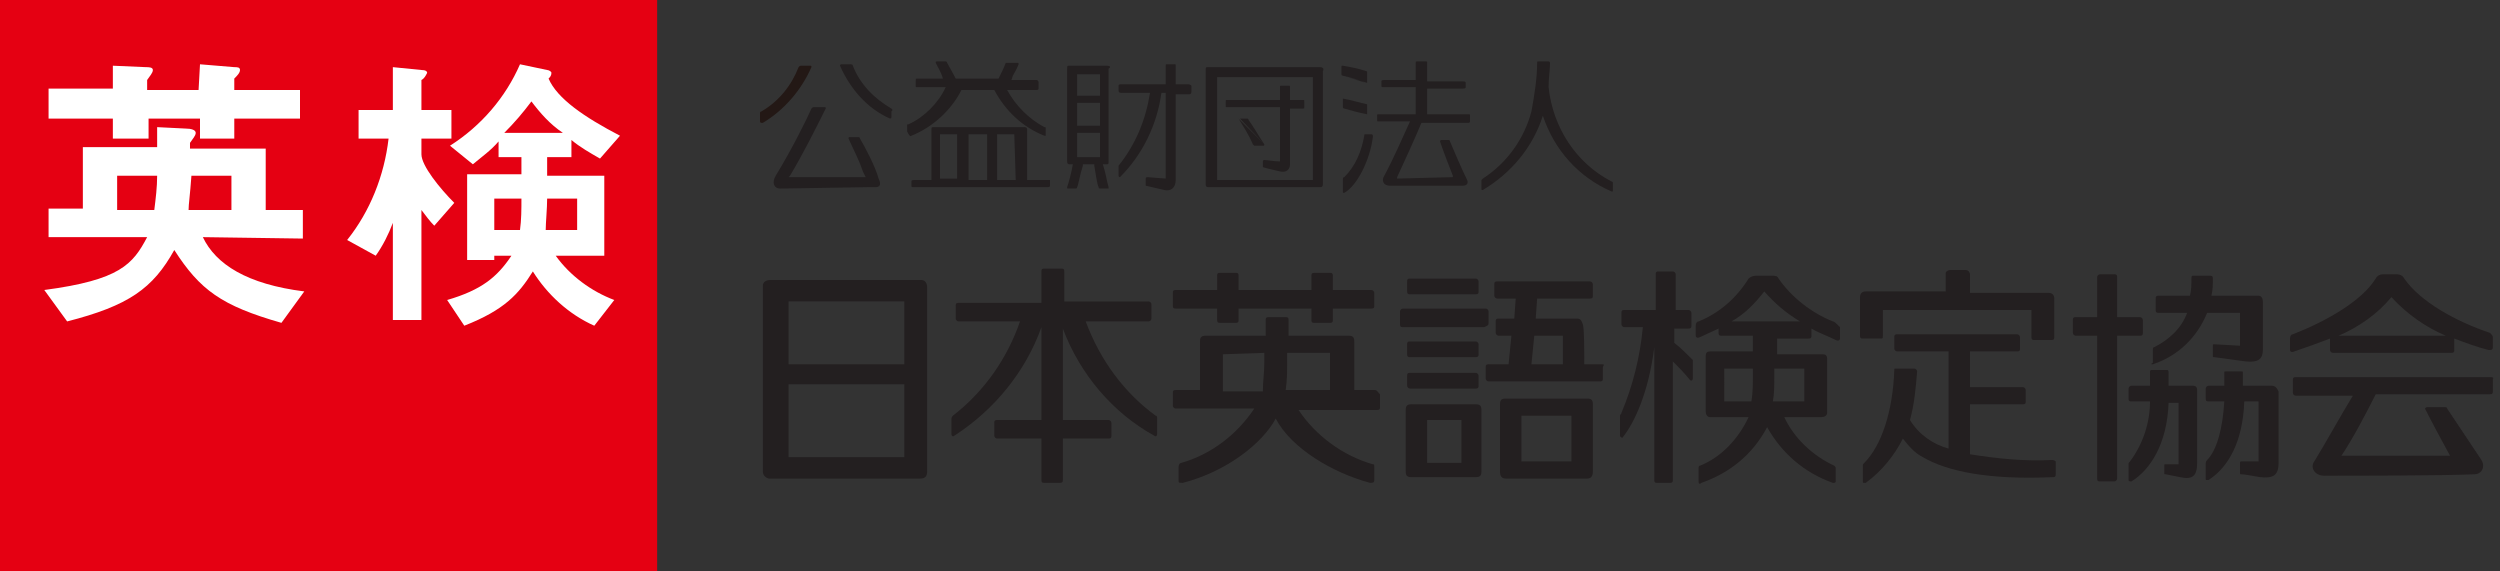 <?xml version="1.0" encoding="utf-8"?>
<!-- Generator: Adobe Illustrator 24.1.0, SVG Export Plug-In . SVG Version: 6.00 Build 0)  -->
<svg version="1.1" id="レイヤー_1" xmlns="http://www.w3.org/2000/svg" xmlns:xlink="http://www.w3.org/1999/xlink" x="0px"
	 y="0px" viewBox="0 0 175 40" style="enable-background:new 0 0 175 40;" xml:space="preserve">
<rect x="0" y="0" width="175" height="40" fill="#333333" stroke="none"/>
<style type="text/css">
	.st0{fill:#E50012;}
	.st1{fill:#FFFFFF;}
	.st2{fill:#231815;}
	.st3{fill:#231F20;}
</style>
<rect y="0" class="st0" width="46" height="40"/>
<path class="st1" d="M8.2,12.3H11c0,0.8-0.1,1.6-0.2,2.4H8.2V12.3z M21.2,16.7v-2h-2.6v-4.3h-5.3V10c0.2-0.3,0.4-0.5,0.4-0.7
	S13.4,9,13,9l-2-0.1v1.4H5.8v4.3H3.4v2h6.9c-1,1.9-1.9,3-7.2,3.7l1.6,2.2c4.3-1.1,6-2.3,7.5-5c1.8,2.8,3.3,3.9,7.5,5.1l1.6-2.2
	c-4-0.5-6.2-1.9-7.1-3.8L21.2,16.7z M16.2,12.3v2.4h-3c0-0.4,0.1-1,0.2-2.4L16.2,12.3z M13.9,6.3h-3.6V5.6c0.2-0.3,0.4-0.5,0.4-0.7
	s-0.3-0.2-0.5-0.2L7.9,4.6v1.6H3.4v2.1h4.5v1.4h2.5V8.3h3.6v1.4h2.4V8.3h4.6V6.3h-4.6V5.5c0.2-0.2,0.4-0.4,0.4-0.6s-0.2-0.2-0.4-0.2
	l-2.4-0.2L13.9,6.3z"/>
<path class="st1" d="M40.4,16.1h-2.2c0-0.5,0.1-1.5,0.1-2.2h2.1V16.1z M43.4,9.5c-2.5-1.3-4.4-2.6-5-4c0.1-0.1,0.2-0.2,0.2-0.4
	c0-0.1-0.2-0.2-0.3-0.2l-1.9-0.4c-1,2.3-2.7,4.3-4.9,5.7l1.6,1.3c0.6-0.5,1.3-1,1.8-1.6V11h1.6c0,0.5,0,1,0,1.2h-3.8v6h1.9v-0.3h1.2
	c-1,1.5-2.1,2.4-4.5,3.1l1.2,1.8c2.8-1.1,3.8-2.2,4.8-3.8c1,1.6,2.5,3,4.3,3.8l1.4-1.8c-1.6-0.6-3.1-1.7-4.1-3.1h3.4v-5.6h-4V11H40
	V9.8c0.6,0.5,1.3,0.9,2,1.3L43.4,9.5z M34.6,16.1v-2.2h1.9c0,0.7,0,1.5-0.1,2.2H34.6z M26.3,17.9c0.5-0.7,0.9-1.5,1.2-2.3l0,0v6.8h2
	v-7.7l0,0c0.3,0.4,0.6,0.8,0.9,1.1l1.4-1.6c-1-1-2.3-2.6-2.3-3.4V9.7h2.1v-2h-2.1V5.6c0.2-0.1,0.3-0.3,0.4-0.5
	c0-0.1-0.1-0.2-0.4-0.2l-2-0.2v3h-2.4v2h2.1c-0.3,2.6-1.3,5.1-2.9,7.1L26.3,17.9z M35.3,9.3c0.7-0.7,1.3-1.4,1.9-2.2
	c0.6,0.8,1.3,1.6,2.2,2.2l0,0L35.3,9.3z"/>
<path class="st2" d="M56.8,4.7c0-0.1,0-0.1-0.1-0.1c0,0,0,0,0,0h-0.6c-0.1,0-0.1,0-0.2,0.1c-0.5,1.3-1.4,2.4-2.6,3.1
	c-0.1,0-0.1,0.1-0.1,0.1v0.6c0,0,0,0.1,0.1,0.1c0,0,0,0,0.1,0C54.9,7.7,56.1,6.3,56.8,4.7z"/>
<path class="st3" d="M62.4,7.6c-1.2-0.7-2.2-1.7-2.7-3c0-0.1-0.1-0.1-0.2-0.1h-0.6c-0.1,0-0.1,0.1-0.1,0.1c0.7,1.6,1.9,3,3.5,3.7
	c0,0,0.1,0,0.1-0.1V7.8C62.5,7.7,62.5,7.7,62.4,7.6z"/>
<path class="st3" d="M88.5,10.1c-0.4-0.6-0.8-1.3-1.1-1.7c0-0.1-0.1-0.1-0.1-0.1h-0.5 M86.7,8.3c0.3,0.5,0.7,1.1,1,1.8
	c0,0,0.1,0.1,0.1,0.1h0.6c0.1,0,0.1,0,0.1-0.1L86.7,8.3z"/>
<path class="st3" d="M94,5.3c0.5,0.1,1.1,0.3,1.6,0.5 M95.7,5.8V5.1c0,0,0-0.1,0-0.1c-0.6-0.2-1.1-0.3-1.7-0.4c-0.1,0-0.1,0-0.1,0.1
	v0.5c0,0,0,0.1,0.1,0.1l0,0L95.7,5.8z"/>
<path class="st3" d="M95.7,8V7.4c0,0,0-0.1,0-0.1C95.2,7.2,94.6,7,94,6.9c0,0,0,0.1,0,0.1v0.5c0,0,0,0.1,0.1,0.1
	C94.5,7.7,95.1,7.9,95.7,8L95.7,8z"/>
<path class="st3" d="M96,9.4h-0.4c-0.1,0-0.1,0-0.1,0.1c-0.2,1.1-0.6,2.1-1.4,2.9c-0.1,0-0.1,0.1-0.1,0.2v0.8c0,0.1,0,0.1,0.1,0.1
	c0.9-0.5,1.8-2.3,2-3.9c0,0,0-0.1,0-0.1C96.1,9.4,96,9.4,96,9.4z"/>
<path class="st3" d="M63.8,9.5c1.5-0.6,2.8-1.8,3.5-3.2h2.3c0.8,1.5,2,2.6,3.5,3.2h0.1V9c0-0.1,0-0.1-0.1-0.1
	c-1.1-0.6-2-1.5-2.6-2.6h2c0.1,0,0.2,0,0.2-0.1V5.8c0-0.1,0-0.1-0.1-0.2c0,0,0,0,0,0h-1.8l0.1-0.3c0.1-0.2,0.3-0.5,0.4-0.8
	c0-0.1,0-0.1-0.1-0.1h-0.7c0,0-0.1,0-0.1,0c-0.1,0.3-0.3,0.7-0.5,1.1h-3c-0.2-0.4-0.5-0.9-0.6-1.1c0-0.1-0.1-0.1-0.1-0.1h-0.6
	c-0.1,0-0.1,0-0.1,0.1c0.2,0.4,0.4,0.7,0.5,1.1h-1.8c-0.1,0-0.1,0-0.1,0.2v0.3c0,0.1,0,0.1,0.1,0.1h2c-0.5,1.1-1.5,2.1-2.6,2.6
	c-0.1,0-0.1,0-0.1,0.1v0.4C63.6,9.4,63.7,9.6,63.8,9.5z"/>
<path class="st3" d="M60.2,9.7c0,0,0-0.1-0.1-0.1h-0.6c-0.1,0-0.1,0-0.1,0.1c0.3,0.7,0.7,1.4,1,2.3l0.2,0.4h-5.4l0.1-0.1
	c0.9-1.5,1.7-3.1,2.5-4.7c0-0.1,0-0.1-0.1-0.1H57c-0.1,0-0.1,0-0.2,0.1c-0.4,0.9-1.4,2.9-2.5,4.7c-0.3,0.5-0.1,0.9,0.3,0.9l6.2-0.1
	h0.5c0.3,0,0.4-0.2,0.2-0.6C61.3,11.7,60.5,10.2,60.2,9.7z"/>
<path class="st3" d="M77.5,4.6h-2.6c-0.2,0-0.2,0-0.2,0.2v6.5c0,0.2,0.1,0.2,0.2,0.2h0.2c-0.1,0.6-0.3,1.3-0.4,1.6
	c0,0.1,0,0.1,0.1,0.1h0.5c0,0,0.1,0,0.1-0.1c0.1-0.2,0.2-0.9,0.4-1.5v-0.1h0.8c0,0,0,0.1,0,0.1c0.1,0.6,0.2,1.3,0.3,1.5
	c0,0.1,0.1,0.1,0.1,0.1h0.5c0,0,0,0,0.1,0c0,0,0-0.1,0-0.1c-0.1-0.3-0.2-1-0.4-1.6h0.2c0.2,0,0.2,0,0.2-0.2V4.8
	C77.8,4.7,77.7,4.6,77.5,4.6z M77,5.2v1.5h-1.6V5.2H77z M75.4,9.3H77v1.7h-1.6V9.3z M77,8.8h-1.6V7.2H77V8.8z"/>
<path class="st3" d="M92.4,4.7h-7.8c-0.2,0-0.2,0-0.2,0.2v8c0,0.2,0.1,0.2,0.2,0.2h7.8c0.1,0,0.2,0,0.2-0.2V5
	C92.7,4.8,92.6,4.7,92.4,4.7z M91.9,12.6h-6.7V5.4h6.7V12.6z"/>
<path class="st3" d="M112.8,12.7c-2.5-1.3-4.1-3.8-4.4-6.6c0-0.6,0.1-1.2,0.1-1.7c0,0,0-0.1-0.1-0.1h-0.7c-0.1,0-0.1,0-0.1,0.1
	c0,1.1-0.2,2.3-0.4,3.4c-0.5,1.9-1.7,3.6-3.4,4.7c0,0-0.1,0.1-0.1,0.1v0.6c0,0.1,0,0.1,0.1,0.1c2-1.2,3.5-3,4.2-5.2
	c0.8,2.4,2.5,4.3,4.8,5.3c0,0,0.1,0,0.1,0c0,0,0,0,0-0.1v-0.5C112.9,12.7,112.8,12.7,112.8,12.7z"/>
<path class="st3" d="M83.2,5.9h-0.9V4.6c0-0.1,0-0.1-0.1-0.1h-0.5c-0.1,0-0.1,0-0.1,0.1v1.3h-3.1c-0.1,0-0.2,0-0.2,0.1v0.3
	c0,0.1,0,0.2,0.2,0.2h2c-0.3,1.9-1,3.6-2.2,5.1c0,0,0,0.1,0,0.1v0.6c0,0.1,0.1,0.1,0.1,0.1c1.6-1.6,2.6-3.7,2.9-5.9h0.3v6l-1.3-0.1
	l0,0c0,0-0.1,0-0.1,0.1v0.4c0,0.1,0,0.1,0,0.1c0.4,0.1,0.9,0.2,1.3,0.3s0.8-0.1,0.8-0.7v-6h0.9c0.1,0,0.2,0,0.2-0.2V6
	C83.4,6,83.3,5.9,83.2,5.9z"/>
<path class="st3" d="M91.2,7h-0.9V6.1c0-0.1,0-0.1-0.1-0.1h-0.5c-0.1,0-0.1,0-0.1,0.1V7h-3.7c-0.1,0-0.1,0-0.1,0.1v0.3
	c0,0.1,0,0.1,0.1,0.1h3.7v3.8c-0.4,0-0.9-0.1-1.1-0.1c0,0-0.1,0-0.1,0.1v0.3c0,0.1,0,0.1,0,0.1c0.3,0.1,0.8,0.2,1.2,0.3
	s0.7-0.1,0.7-0.5V7.6h0.9c0.1,0,0.1,0,0.1-0.1V7.1C91.3,7,91.3,7,91.2,7z"/>
<path class="st3" d="M102.8,8h-2.9V6.2h2.5c0.1,0,0.2,0,0.2-0.1V5.8c0-0.1-0.1-0.1-0.2-0.1h-2.5V4.4c0-0.1,0-0.1-0.1-0.1h-0.6
	c-0.1,0-0.1,0-0.1,0.1c0,0,0,0,0,0v1.2h-2.2c-0.1,0-0.2,0-0.2,0.1v0.3c0,0.1,0,0.1,0.2,0.1h2.2V8h-2.6c-0.1,0-0.1,0-0.1,0.1v0.3
	c0,0.1,0,0.1,0.1,0.1h2.2c-0.5,1.1-1.2,2.7-1.8,3.8c-0.2,0.3-0.1,0.7,0.4,0.7h2.1h3c0.3,0,0.4-0.2,0.3-0.4c-0.3-0.6-1-2.2-1.2-2.7
	c0-0.1-0.1-0.1-0.1-0.1h-0.5c0,0-0.1,0-0.1,0.1c0,0,0,0,0,0c0.2,0.6,0.7,1.9,0.9,2.4v0.1l-3.9,0.1v-0.1c0.6-1.3,1.2-2.6,1.7-3.8h3.3
	c0.1,0,0.1-0.1,0.1-0.1V8.1C102.9,8,102.9,8,102.8,8z"/>
<path class="st3" d="M73.1,12.6h-1.2V9.1c0-0.2-0.1-0.2-0.2-0.2h-6.3c-0.2,0-0.2,0-0.2,0.2v3.5h-1.2c-0.1,0-0.2,0-0.2,0.1V13
	c0,0.1,0,0.1,0.2,0.1h9.3c0.1,0,0.2,0,0.2-0.1v-0.4C73.2,12.6,73.2,12.6,73.1,12.6z M71.1,12.6h-1.3V9.4H71L71.1,12.6z M69.1,12.6
	h-1.3V9.4h1.3L69.1,12.6z M65.8,9.4H67v3.1h-1.2L65.8,9.4z"/>
<path class="st3" d="M64.5,19.6H53.9c-0.2,0-0.5,0.1-0.5,0.4c0,0,0,0.1,0,0.1V33c0,0.2,0.1,0.4,0.4,0.5c0,0,0.1,0,0.1,0h10.5
	c0.3,0,0.5-0.1,0.5-0.5V20.1c0-0.2-0.1-0.5-0.4-0.5C64.5,19.6,64.5,19.6,64.5,19.6z M63.3,32h-8.1v-5.1h8.1V32z M63.3,25.5h-8.1
	v-4.4h8.1V25.5z"/>
<path class="st3" d="M150.7,25.5c1.8-0.6,3.1-1.9,3.8-3.6h2.3v2.3l-1.8-0.1c-0.1,0-0.1,0-0.1,0.1v0.7c0,0.1,0,0.1,0.1,0.1l2.2,0.3
	c0.9,0.1,1.2-0.2,1.2-0.8v-3.4c0-0.2-0.1-0.4-0.3-0.4c0,0,0,0-0.1,0h-3.2c0.1-0.4,0.1-0.8,0.1-1.2c0-0.1,0-0.2-0.2-0.2h-1.2
	c-0.1,0-0.1,0.1-0.1,0.2c0,0.4,0,0.8-0.1,1.2h-2.2c-0.2,0-0.2,0.1-0.2,0.2v0.8c0,0.1,0,0.2,0.2,0.2h2c-0.4,1.1-1.3,1.9-2.3,2.4
	c-0.1,0-0.1,0.1-0.1,0.2v0.9C150.5,25.5,150.6,25.5,150.7,25.5z"/>
<path class="st3" d="M153.5,27h-1.7v-0.9c0-0.1,0-0.2-0.1-0.2h-1.1c-0.1,0-0.1,0.1-0.1,0.1V27h-1.3c-0.1,0-0.2,0.1-0.2,0.2v0.7
	c0,0.1,0,0.2,0.2,0.2h1.3c0,1.5-0.5,3-1.4,4.2c-0.1,0.1-0.1,0.1-0.1,0.2v1.1c0,0.1,0.1,0.1,0.2,0.1c1.3-0.8,2.5-2.6,2.6-5.5h0.7v4.3
	h-0.9c-0.1,0-0.1,0-0.1,0.1v0.5c0,0.1,0,0.1,0.1,0.1l1,0.2c0.9,0.2,1.2-0.1,1.2-1v-5C153.8,27.2,153.8,27,153.5,27z"/>
<path class="st3" d="M159,27h-2v-0.9c0-0.1,0-0.1-0.1-0.1h-1.1c-0.1,0-0.1,0-0.1,0.1V27h-1.1c-0.1,0-0.2,0.1-0.2,0.2v0.7
	c0,0.1,0,0.2,0.2,0.2h1.1c-0.1,1.8-0.5,3.4-1.2,4.1c-0.1,0.1-0.1,0.2-0.1,0.3v1c0,0.1,0,0.1,0.1,0.1c0,0,0,0,0.1,0
	c1.4-0.9,2.4-2.7,2.5-5.5h1v4.2h-1.2c-0.1,0-0.1,0-0.1,0.2v0.6c0,0.1,0,0.1,0.1,0.1c0.2,0,0.7,0.1,1.3,0.2c0.9,0.1,1.3-0.1,1.3-1v-5
	C159.4,27.2,159.3,27,159,27z"/>
<path class="st3" d="M117.2,24v-1h1c0.2,0,0.2-0.1,0.2-0.2v-0.9c0-0.1-0.1-0.2-0.2-0.2h-0.9v-2.5c0-0.1-0.1-0.2-0.2-0.2h-1
	c-0.2,0-0.2,0.1-0.2,0.2v2.5h-2.2c-0.2,0-0.2,0.1-0.2,0.2v0.8c0,0.1,0.1,0.2,0.2,0.2h1.3c-0.2,2.1-0.7,4.1-1.5,6
	c0,0.1-0.1,0.1-0.1,0.2v1.4c0,0.1,0.2,0.2,0.2,0.1c0.8-1,1.8-3.1,2.2-6.3v9.3c0,0.2,0.1,0.2,0.2,0.2h0.9c0.2,0,0.2-0.1,0.2-0.2v-8.3
	c0.4,0.4,0.8,0.8,1.2,1.3c0.1,0.1,0.2,0,0.2-0.1v-1.2c0-0.1,0-0.1,0-0.1C118.1,24.8,117.6,24.3,117.2,24z"/>
<path class="st3" d="M160.6,24.6c0.9-0.3,1.7-0.6,2.5-0.9v0.8c0,0.1,0.1,0.2,0.2,0.2h8.3c0.2,0,0.2-0.1,0.2-0.2v-0.8
	c0.8,0.3,1.6,0.6,2.4,0.8c0.2,0,0.3,0,0.3-0.2v-0.7c0-0.1-0.1-0.2-0.2-0.3c-2.4-0.8-4.9-2.2-6-3.8c-0.1-0.2-0.3-0.3-0.5-0.3h-1
	c-0.2,0-0.4,0.1-0.5,0.3c-1,1.6-3.5,3-5.8,3.9c-0.1,0-0.2,0.1-0.2,0.3v0.8C160.3,24.6,160.4,24.7,160.6,24.6z M167.4,20.8
	c1.1,1.2,2.4,2.1,3.8,2.7h-7.5C165.1,22.9,166.4,22,167.4,20.8z"/>
<path class="st3" d="M128.3,22.5c-1.5-0.6-2.9-1.7-3.8-3c-0.1-0.2-0.2-0.2-0.5-0.2h-1.1c-0.2,0-0.4,0.1-0.5,0.2
	c-0.8,1.3-2,2.4-3.5,3c-0.1,0-0.2,0.1-0.2,0.3v0.7c0,0.1,0.1,0.2,0.3,0.1c0.4-0.2,0.9-0.4,1.3-0.6v0.3c0,0.2,0.1,0.2,0.2,0.2h2.2
	v1.1h-3c-0.2,0-0.3,0.1-0.3,0.3c0,0,0,0,0,0.1v3.8c0,0.2,0.1,0.4,0.3,0.4c0,0,0,0,0.1,0h2.6c-0.7,1.5-1.9,2.8-3.4,3.4
	c-0.1,0-0.1,0.1-0.1,0.2v0.9c0,0.2,0.1,0.2,0.2,0.1c2-0.7,3.6-2,4.6-3.9c1,1.8,2.6,3.2,4.6,3.9c0.1,0,0.2,0,0.2-0.1v-0.9
	c0-0.1,0-0.1-0.1-0.2c-1.5-0.7-2.8-1.9-3.5-3.4h2.6c0.2,0,0.4-0.1,0.4-0.3c0,0,0,0,0,0v-3.8c0-0.2-0.1-0.3-0.3-0.3c0,0,0,0-0.1,0
	h-3.1v-1.1h2.2c0.2,0,0.2-0.1,0.2-0.2v-0.5c0.5,0.3,1.1,0.5,1.7,0.8c0.2,0.1,0.3,0,0.3-0.1v-0.8C128.5,22.6,128.4,22.5,128.3,22.5z
	 M120.7,25.8h2v0.7c0,0.3,0,1-0.1,1.6h-1.9L120.7,25.8z M126.3,25.8v2.3h-2.2c0.1-0.5,0.1-1.1,0.1-1.6v-0.7H126.3z M121.2,22.5
	c0.9-0.5,1.6-1.2,2.3-2.1c0.7,0.8,1.5,1.5,2.5,2.1H121.2z"/>
<path class="st3" d="M143.6,32.2c-1.9,0.1-3.8-0.1-5.7-0.4v-3.5h3.7c0.2,0,0.2-0.1,0.2-0.2v-0.8c0-0.1-0.1-0.2-0.2-0.2h-3.7v-2.5
	h3.3c0.2,0,0.2-0.1,0.2-0.2v-0.8c0-0.1-0.1-0.2-0.2-0.2h-8.4c-0.2,0-0.2,0.1-0.2,0.2v0.8c0,0.1,0.1,0.2,0.2,0.2h3.6v6.8
	c-1.1-0.3-2.1-1-2.7-2c0.3-1.1,0.4-2.2,0.5-3.4c0-0.1-0.1-0.2-0.2-0.2h-1.3c-0.1,0-0.1,0-0.1,0.1c0,0,0,0,0,0
	c-0.1,2.9-0.9,5.3-2.1,6.5c-0.1,0.1-0.1,0.1-0.1,0.2v1.1c0,0.1,0,0.1,0.1,0.1c0,0,0.1,0,0.1,0c1.1-0.8,2-1.9,2.6-3.1
	c0.4,0.5,0.8,1,1.4,1.3c1.7,1,4.6,1.6,9.1,1.4c0.1,0,0.2,0,0.2-0.2v-0.9C143.8,32.2,143.7,32.2,143.6,32.2z"/>
<path class="st3" d="M103.3,28.3h-4.5c-0.3,0-0.4,0.1-0.4,0.4v4.3c0,0.3,0.1,0.4,0.4,0.4h4.5c0.3,0,0.4-0.1,0.4-0.4v-4.3
	C103.7,28.4,103.6,28.3,103.3,28.3z M102.3,32.4h-2.4v-3h2.4L102.3,32.4z"/>
<path class="st3" d="M111.1,27.9h-5.7c-0.3,0-0.4,0.1-0.4,0.4v4.7c0,0.3,0.1,0.5,0.4,0.5h5.7c0.3,0,0.4-0.2,0.4-0.5v-4.7
	C111.5,28,111.4,27.9,111.1,27.9z M110,32.3h-3.5v-3.2h3.5V32.3z"/>
<path class="st3" d="M143.4,20.5h-5.5v-1.3c0-0.1-0.1-0.3-0.3-0.3c0,0,0,0,0,0h-1.1c-0.1,0-0.3,0.1-0.3,0.2c0,0,0,0,0,0v1.3h-5.6
	c-0.3,0-0.4,0.2-0.4,0.4v2.7c0,0.2,0.1,0.2,0.2,0.2h1.2c0.2,0,0.2,0,0.2-0.2v-1.8h10.4v1.9c0,0.2,0.1,0.2,0.2,0.2h1.2
	c0.1,0,0.2,0,0.2-0.2v-2.7C143.8,20.7,143.7,20.5,143.4,20.5z"/>
<path class="st3" d="M76,22.5h4.4c0.1,0,0.2-0.1,0.2-0.2c0,0,0,0,0-0.1v-0.9c0-0.1-0.1-0.2-0.2-0.2h-5.9V19c0-0.2-0.1-0.2-0.2-0.2
	h-1.2c-0.2,0-0.2,0.1-0.2,0.2v2.2h-5.8c-0.2,0-0.2,0.1-0.2,0.2v0.9c0,0.1,0.1,0.2,0.2,0.2h4.3c-0.9,2.6-2.5,4.9-4.7,6.6
	c-0.1,0.1-0.1,0.2-0.1,0.2c0,0.1,0,1,0,1.1s0.1,0.2,0.2,0.1c2.8-1.8,5-4.5,6.1-7.6v6.5h-3.1c-0.2,0-0.2,0.1-0.2,0.2v0.9
	c0,0.1,0.1,0.2,0.2,0.2h3.1v2.9c0,0.2,0.1,0.2,0.2,0.2h1.1c0.2,0,0.2-0.1,0.2-0.2v-2.9h3.2c0.2,0,0.2-0.1,0.2-0.2v-0.9
	c0-0.1-0.1-0.2-0.2-0.2h-3.2V23c1.2,3.2,3.5,5.9,6.4,7.5c0.1,0.1,0.2,0,0.2-0.1v-1.1c0-0.1,0-0.2-0.1-0.2C78.7,27.5,77,25.2,76,22.5
	z"/>
<path class="st3" d="M82.3,21.6h2.9v0.8c0,0.2,0.1,0.2,0.2,0.2h1.1c0.2,0,0.2-0.1,0.2-0.2v-0.8h5.1v0.8c0,0.2,0.1,0.2,0.2,0.2h1.1
	c0.2,0,0.2-0.1,0.2-0.2v-0.8h2.7c0.2,0,0.2-0.1,0.2-0.2v-0.9c0-0.1-0.1-0.2-0.2-0.2h-2.7v-1c0-0.2-0.1-0.2-0.2-0.2H92
	c-0.2,0-0.2,0.1-0.2,0.2v1h-5.1v-1c0-0.2-0.1-0.2-0.2-0.2h-1.1c-0.2,0-0.2,0.1-0.2,0.2v1h-2.9c-0.2,0-0.2,0.1-0.2,0.2v0.9
	C82.1,21.5,82.1,21.6,82.3,21.6z"/>
<path class="st3" d="M98.7,20.6h4.6c0.2,0,0.2-0.1,0.2-0.2v-0.7c0-0.1-0.1-0.2-0.2-0.2h-4.6c-0.2,0-0.2,0.1-0.2,0.2v0.7
	C98.5,20.6,98.6,20.6,98.7,20.6z"/>
<path class="st3" d="M112.1,25.5h-1.2c0-0.9,0-2.5-0.1-2.8s-0.2-0.4-0.4-0.4h-2.9l0.1-1.4h3.7c0.2,0,0.2-0.1,0.2-0.2v-0.8
	c0-0.1-0.1-0.2-0.2-0.2h-6.5c-0.2,0-0.2,0.1-0.2,0.2v0.8c0,0.1,0.1,0.2,0.2,0.2h1.3l-0.1,1.4h-1.1c-0.2,0-0.2,0.1-0.2,0.2v0.8
	c0,0.1,0.1,0.2,0.2,0.2h0.9l-0.2,2h-1.4c-0.2,0-0.2,0.1-0.2,0.2v0.8c0,0.1,0.1,0.2,0.2,0.2h7.8c0.2,0,0.2-0.1,0.2-0.2v-0.8
	C112.3,25.5,112.3,25.5,112.1,25.5z M107.4,23.5h2v2h-2.2L107.4,23.5z"/>
<path class="st3" d="M98.7,25h4.6c0.2,0,0.2-0.1,0.2-0.2v-0.7c0-0.1-0.1-0.2-0.2-0.2h-4.6c-0.2,0-0.2,0.1-0.2,0.2v0.7
	C98.5,25,98.6,25,98.7,25z"/>
<path class="st3" d="M98.5,27c0,0.1,0.1,0.2,0.2,0.2h4.6c0.2,0,0.2-0.1,0.2-0.2v-0.7c0-0.1-0.1-0.2-0.2-0.2h-4.6
	c-0.2,0-0.2,0.1-0.2,0.2V27z"/>
<path class="st3" d="M104.2,22.6v-0.8c0-0.1-0.1-0.2-0.2-0.2c0,0,0,0-0.1,0h-5.7c-0.1,0-0.2,0.1-0.2,0.2c0,0,0,0,0,0.1v0.8
	c0,0.2,0.1,0.2,0.2,0.2h5.7C104.1,22.8,104.2,22.8,104.2,22.6z"/>
<path class="st3" d="M96.2,27.3h-1.4v-3.4c0-0.3-0.1-0.4-0.4-0.4h-4.2v-1.1c0-0.2-0.1-0.2-0.2-0.2h-1.2c-0.2,0-0.2,0.1-0.2,0.2v1.1
	h-4.2c-0.3,0-0.4,0.1-0.4,0.4v3.4h-1.7c-0.2,0-0.2,0.1-0.2,0.2v0.9c0,0.1,0.1,0.2,0.2,0.2h5.5c-1.2,1.8-3,3.2-5.1,3.8
	c-0.1,0-0.2,0.1-0.2,0.3v0.9c0,0.2,0,0.2,0.3,0.2c3.1-0.8,5.6-2.8,6.5-4.5c1.1,2.1,4,3.8,6.6,4.5c0.2,0,0.3,0,0.3-0.2v-0.9
	c0-0.2,0-0.2-0.1-0.2c-2.1-0.6-4-2-5.2-3.8h5.5c0.2,0,0.2-0.1,0.2-0.2v-0.9C96.4,27.4,96.4,27.3,96.2,27.3z M93.1,27.3h-3.1
	c0.1-0.7,0.1-1.3,0.1-2v-0.6h3L93.1,27.3z M88.5,24.7v0.7c0,0.7-0.1,1.3-0.1,2h-2.8v-2.6L88.5,24.7z"/>
<path class="st3" d="M149.8,23.5c0.2,0,0.2-0.1,0.2-0.2v-0.9c0-0.1-0.1-0.2-0.2-0.2h-1.6v-2.8c0-0.2-0.1-0.2-0.2-0.2h-1
	c-0.1,0-0.2,0.1-0.2,0.2v2.8h-1.5c-0.2,0-0.2,0.1-0.2,0.2v0.9c0,0.1,0.1,0.2,0.2,0.2h1.5v10c0,0.2,0.1,0.2,0.2,0.2h1
	c0.1,0,0.2-0.1,0.2-0.2v-10L149.8,23.5z"/>
<path class="st3" d="M174.4,26.4h-13.7c-0.2,0-0.2,0.1-0.2,0.2v0.9c0,0.1,0.1,0.2,0.2,0.2h4c-0.8,1.3-1.9,3.3-2.7,4.6
	c-0.3,0.4,0,1,0.7,1c1.7,0,8.5,0,10.5-0.1c0.5,0,0.8-0.5,0.5-1c-0.6-0.9-1.8-2.7-2.4-3.6c0-0.1-0.1-0.1-0.2-0.1h-1.2
	c-0.1,0-0.2,0.1-0.1,0.2c0.4,0.8,1.1,2.1,1.7,3.2h-7.6c0.8-1.2,1.7-2.9,2.4-4.3h8c0.2,0,0.2-0.1,0.2-0.2v-0.9
	C174.6,26.5,174.5,26.4,174.4,26.4z"/>
</svg>
